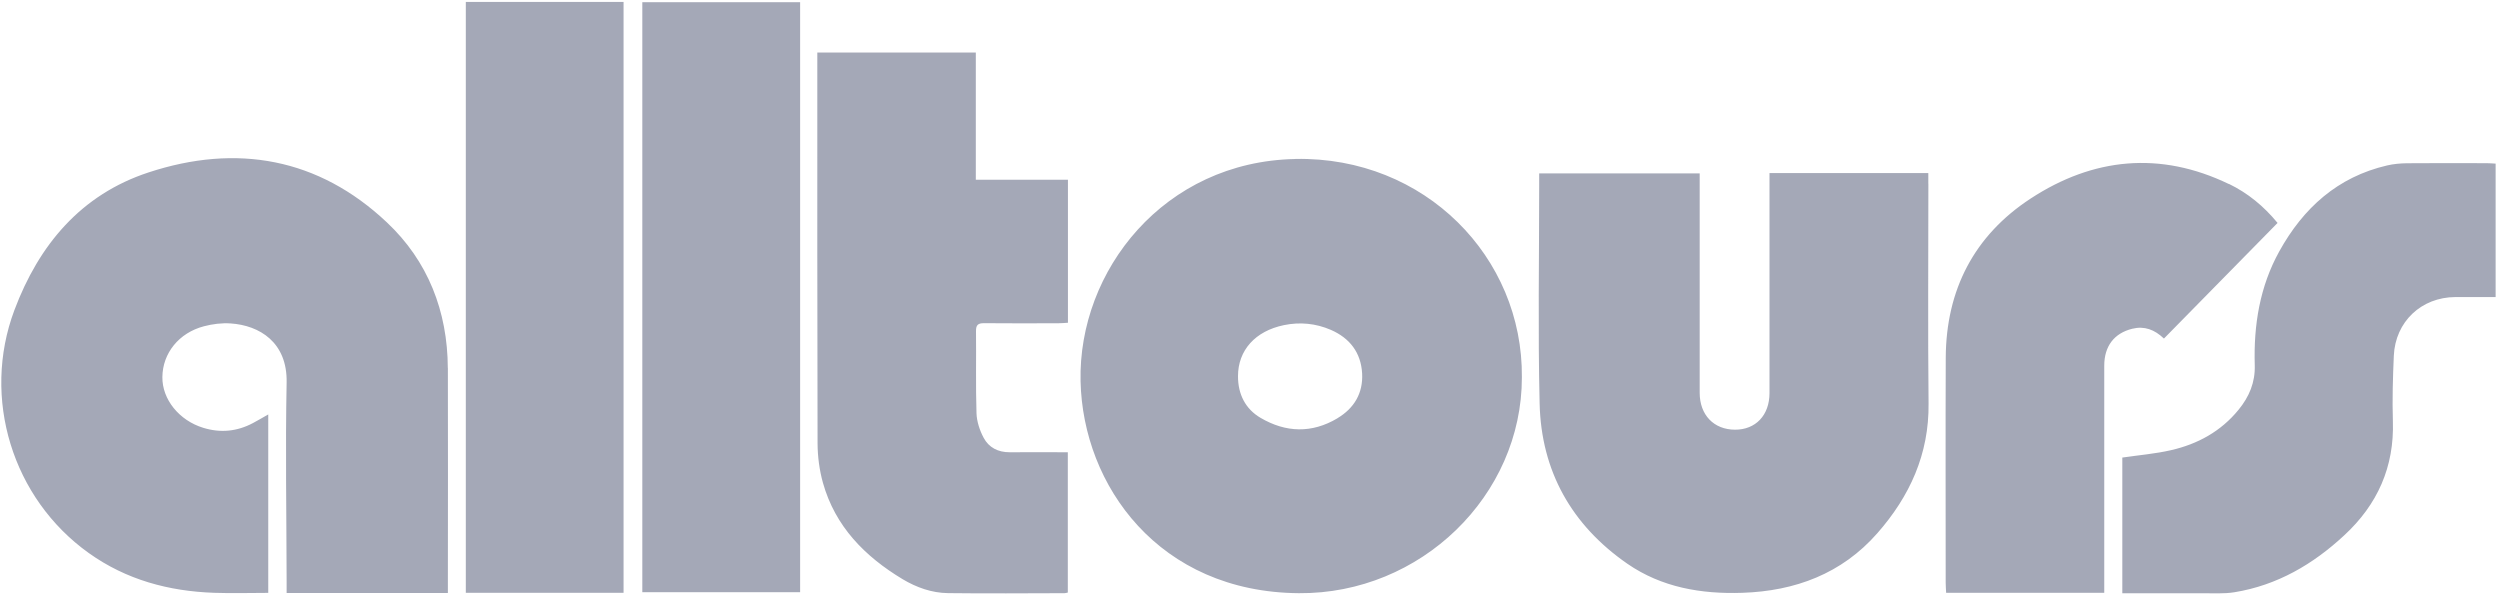 <svg xmlns="http://www.w3.org/2000/svg" id="Ebene_1" viewBox="0 0 400 95.25"><defs><style>.cls-1{fill:#a4a8b7;}</style></defs><path class="cls-1" d="M356.61,29.44c-10.99-5.3-21.72-4.21-31.71,2.33-9.04,5.91-13.53,14.62-13.58,25.46-.05,12.01-.01,24-.01,36.01,0,.54,.05,1.08,.07,1.61h25.3V58.51c0-3.12,1.58-5.19,4.48-5.91,1.94-.48,3.57,.13,5.07,1.57,6.11-6.22,12.13-12.34,18.18-18.5-2.23-2.71-4.78-4.79-7.79-6.25Zm41.25-3.33c-4.24-.01-8.49-.03-12.73,.01-1.06,.01-2.16,.11-3.19,.35-7.93,1.84-13.42,6.82-17.25,13.74-3.13,5.64-4.12,11.82-3.93,18.19,.09,2.79-.89,5.08-2.59,7.16-2.82,3.46-6.55,5.5-10.82,6.47-2.52,.58-5.13,.79-7.78,1.18v21.71c4.3,0,8.53,.02,12.76,0,1.73-.01,3.48,.11,5.17-.16,6.84-1.11,12.59-4.47,17.59-9.12,5.31-4.91,8.01-10.94,7.77-18.26-.11-3.49,0-6.98,.15-10.46,.24-5.45,4.41-9.37,9.85-9.39,2.09,0,4.18,0,6.44,0V26.18c-.52-.03-.98-.07-1.43-.07ZM102.77,.35V94.75h25.25V.35h-25.25Zm-28.24-.04V94.85h25.24V.31h-25.24Zm82.93,51.4c3.96,.04,7.92,.02,11.89,.01,.49,0,.99-.05,1.52-.08V28.76h-14.74V8.4h-25.36v1.64c0,20.29-.02,40.58,.04,60.88,.01,2.12,.29,4.29,.86,6.33,1.96,6.98,6.7,11.78,12.75,15.42,2.23,1.33,4.67,2.2,7.27,2.23,6.21,.08,12.41,.02,18.62,.01,.17,0,.34-.06,.54-.1v-22.45c-3.16,0-6.23-.02-9.3,0-1.85,.01-3.34-.75-4.17-2.32-.63-1.18-1.1-2.61-1.14-3.93-.14-4.37-.03-8.76-.08-13.13-.01-.97,.31-1.28,1.29-1.27Zm151.07-22.33v-1.69h-25.41v2.26c0,10.98,.01,21.97,0,32.94,0,3.55-2.22,5.87-5.52,5.86-3.39-.01-5.65-2.36-5.65-5.9,0-11.16,0-22.34,0-33.5v-1.61h-25.68v1.92c0,11.64-.21,23.27,.07,34.9,.25,10.83,5.13,19.47,14.04,25.64,5.49,3.79,11.82,4.87,18.39,4.65,8.46-.28,15.91-3.06,21.59-9.52,5.2-5.91,8.3-12.68,8.21-20.77-.12-11.72-.03-23.44-.03-35.17Zm-101.27-3.94c-21.02,.4-34.76,17.86-34.37,35.56,.37,16.69,12.54,33.74,34.93,33.91,19.49,.15,35.7-15.61,35.68-34.54,.18-19.21-15.5-35.33-36.24-34.94Zm6.72,41.49c-4.09,2.43-8.25,2.3-12.3-.08-2.42-1.42-3.61-3.79-3.6-6.66,0-4.14,2.75-7.22,7.35-8.17,2.57-.53,5.11-.28,7.51,.76,3.03,1.32,4.81,3.64,5,6.96,.17,3.16-1.27,5.58-3.96,7.18Zm-142.33-8.05c-.04-9.09-3.19-17.13-9.75-23.3-10.93-10.31-24.06-12.63-38.14-7.99-10.79,3.54-17.54,11.58-21.46,22.04-5.27,14.06-.33,30.12,11.91,38.86,5.99,4.28,12.8,6.11,20.07,6.36,2.88,.1,5.75,.01,8.64,.01v-28.55c-.9,.51-1.66,.96-2.43,1.37-2.55,1.36-5.21,1.62-7.97,.77-3.86-1.18-6.59-4.56-6.54-8.13,.04-3.81,2.64-7.07,6.66-8.12,1.37-.36,2.86-.55,4.27-.45,4.6,.31,9.08,3.01,8.95,9.45-.21,10.6-.02,21.21,0,31.83v1.85h25.8v-1.91c0-11.35,.04-22.72,0-34.07Z"></path></svg>